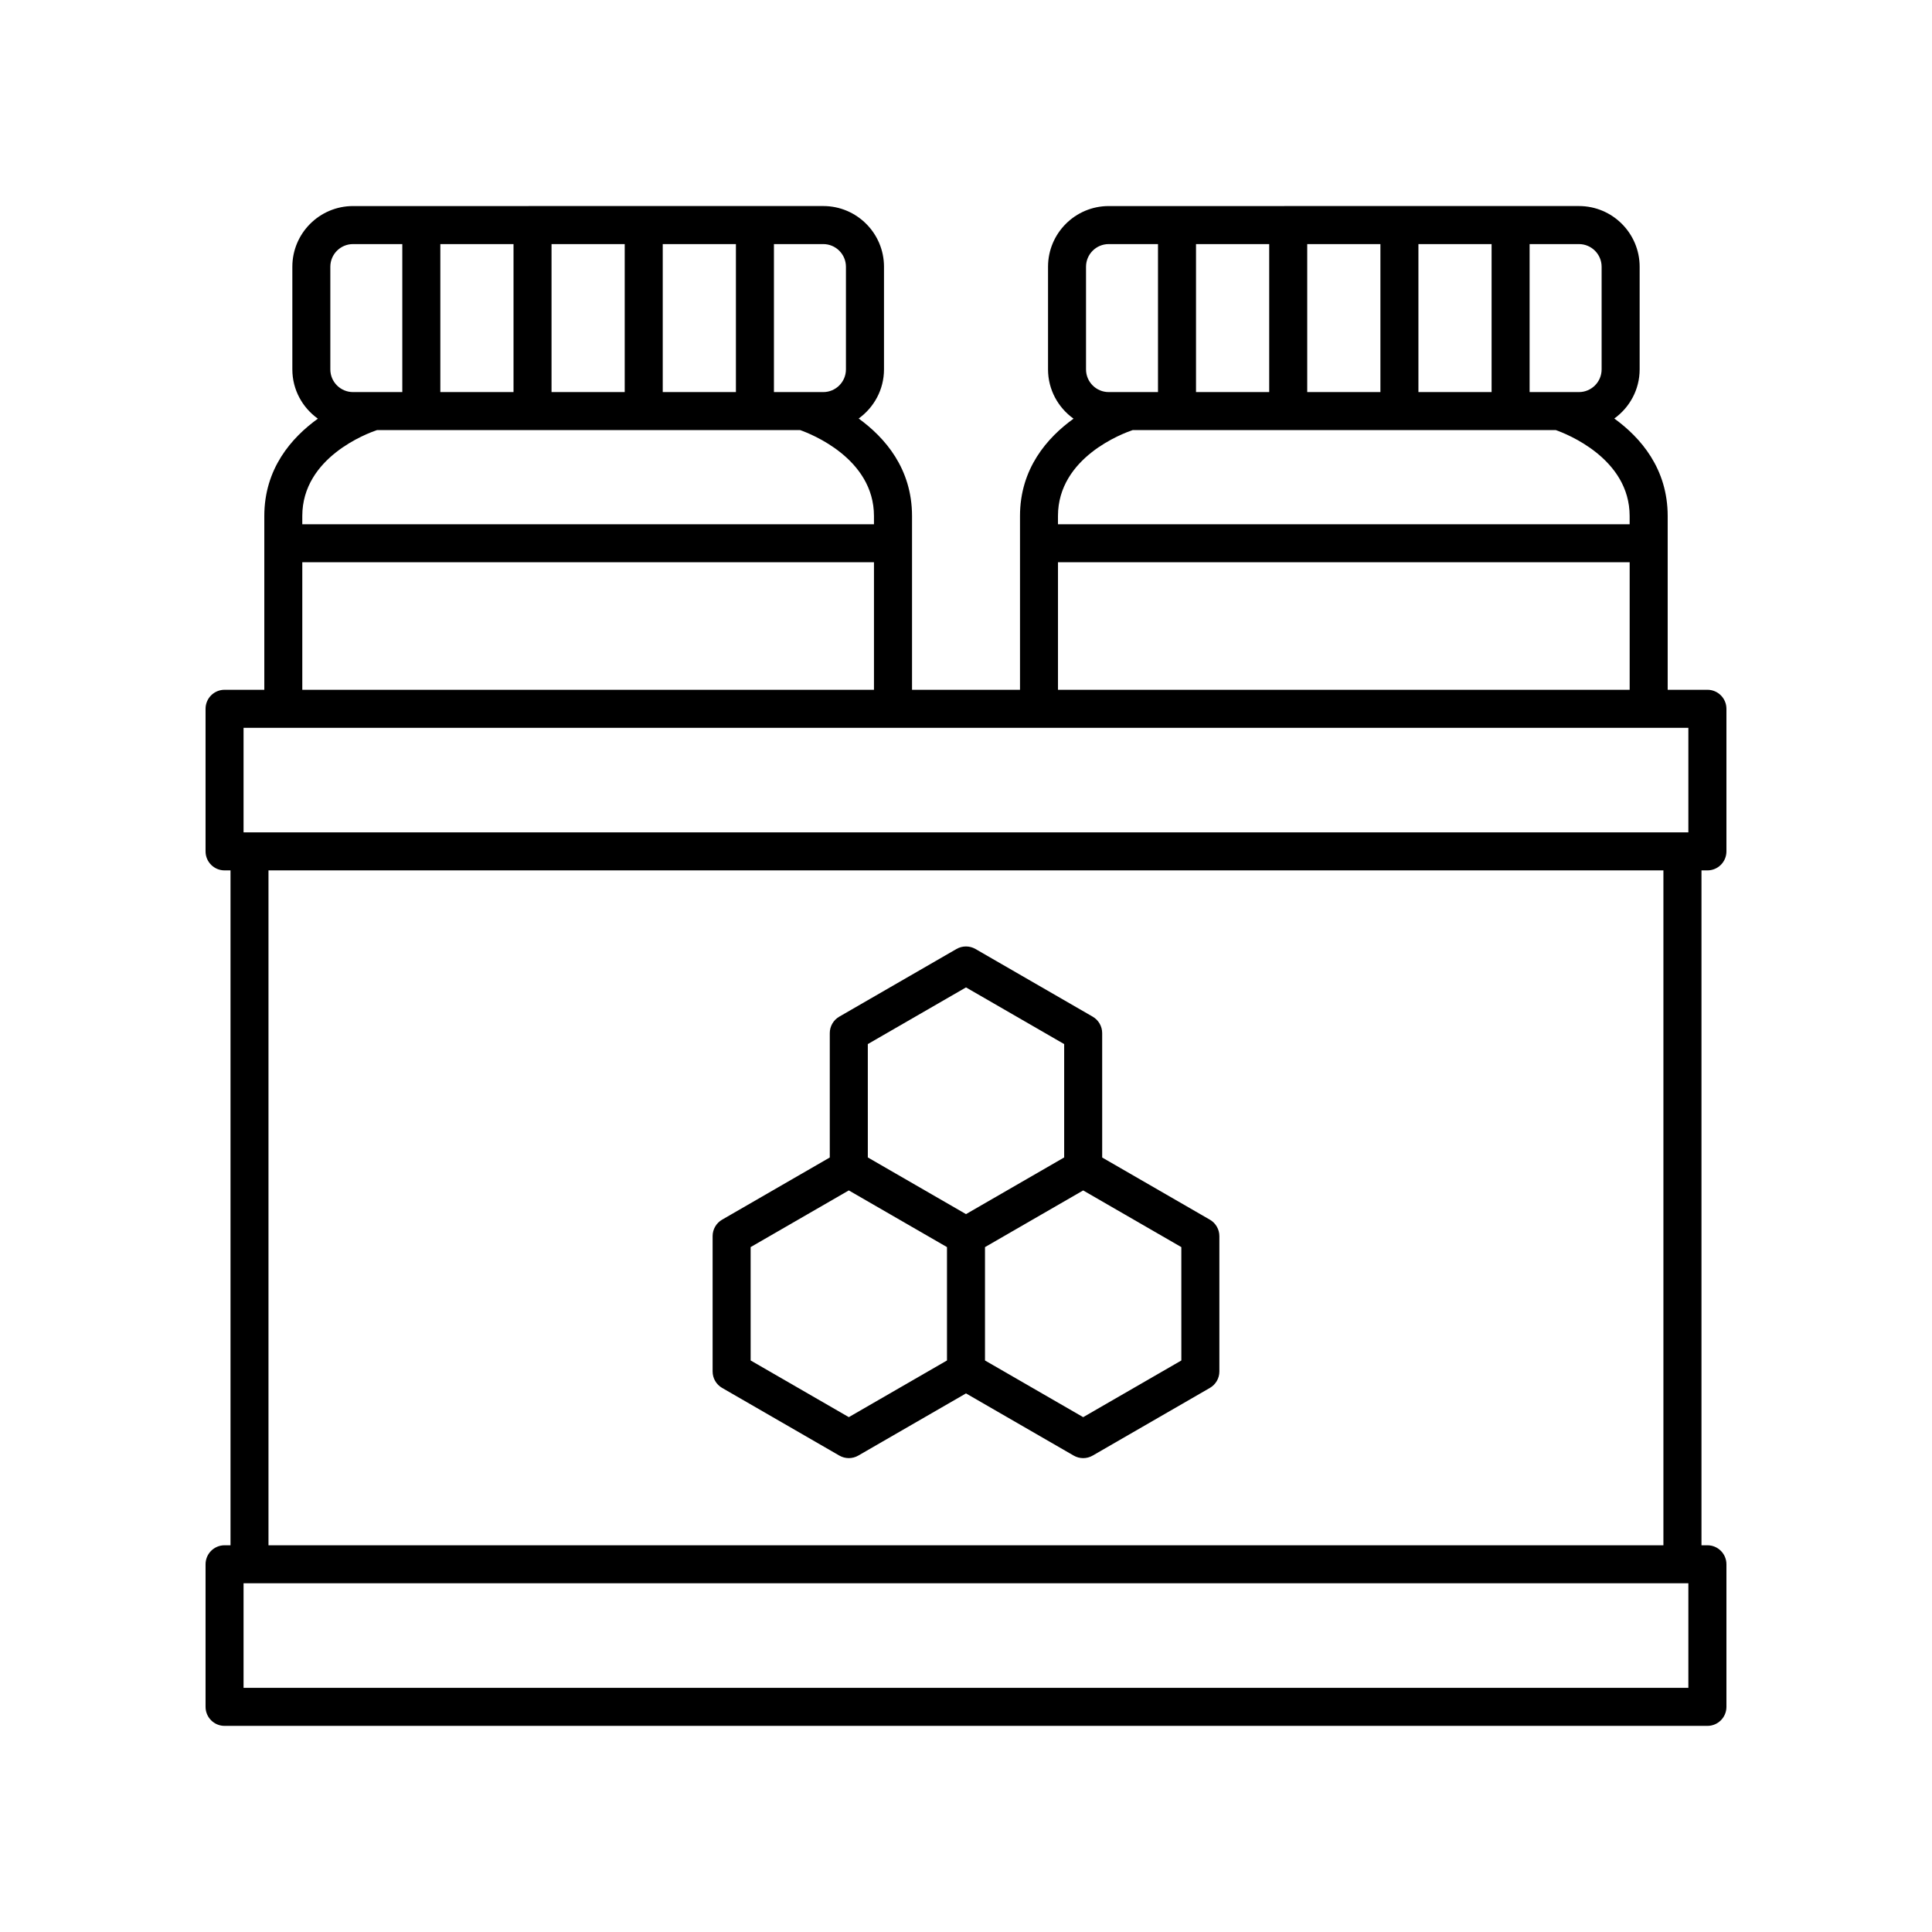 <?xml version="1.0" encoding="UTF-8"?>
<!-- The Best Svg Icon site in the world: iconSvg.co, Visit us! https://iconsvg.co -->
<svg fill="#000000" width="800px" height="800px" version="1.1" viewBox="144 144 512 512" xmlns="http://www.w3.org/2000/svg">
 <g>
  <path d="m596.48 326.8h-10.527v-46.055c0-12.562-7.176-20.781-14.145-25.832 4.051-2.922 6.715-7.652 6.715-13.02v-27.207c0-8.867-7.211-16.082-16.082-16.082l-124.62 0.004c-8.871 0-16.082 7.211-16.082 16.082v27.207c0 5.387 2.684 10.137 6.762 13.055-6.996 5.043-14.191 13.246-14.191 25.793v46.055h-28.613v-46.055c0-12.562-7.176-20.781-14.145-25.832 4.051-2.922 6.715-7.652 6.715-13.02v-27.207c0-8.867-7.211-16.082-16.082-16.082l-124.63 0.004c-8.871 0-16.082 7.211-16.082 16.082v27.207c0 5.387 2.684 10.137 6.762 13.055-6.996 5.043-14.191 13.246-14.191 25.793v46.055h-10.531c-2.785 0-5.039 2.254-5.039 5.039v37.785c0 2.781 2.254 5.039 5.039 5.039h1.574v178.85h-1.574c-2.785 0-5.039 2.254-5.039 5.039v37.785c0 2.781 2.254 5.039 5.039 5.039h392.97c2.785 0 5.039-2.254 5.039-5.039v-37.785c0-2.781-2.254-5.039-5.039-5.039h-1.574v-178.85h1.574c2.785 0 5.039-2.254 5.039-5.039v-37.785c0-2.781-2.254-5.039-5.039-5.039zm-28.035-112.11v27.207c0 3.312-2.695 6.008-6.008 6.008h-13.074v-39.219h13.074c3.312 0 6.008 2.695 6.008 6.004zm-107.49 33.215v-39.219h19.395v39.219zm29.473-39.219h19.395v39.219h-19.395zm29.469 0h19.391v39.219h-19.391zm-88.09 6.004c0-3.312 2.695-6.004 6.008-6.004h13.066v39.219h-13.066c-3.312 0-6.008-2.695-6.008-6.008zm12.359 43.293h112.15c2.742 0.965 19.555 7.496 19.555 22.766v2.184h-151.5v-2.184c0-15.555 17.301-21.93 19.789-22.766zm-19.789 35.023h151.5v33.793h-151.5zm-56.195-78.316v27.207c0 3.312-2.695 6.008-6.008 6.008h-13.074v-39.219h13.074c3.309 0 6.008 2.695 6.008 6.004zm-107.49 33.215v-39.219h19.395v39.219zm29.469-39.219h19.395v39.219h-19.395zm29.473 0h19.391v39.219h-19.391zm-88.094 6.004c0-3.312 2.695-6.004 6.008-6.004h13.066v39.219h-13.066c-3.312 0-6.008-2.695-6.008-6.008zm12.363 43.293h112.15c2.742 0.965 19.555 7.496 19.555 22.766v2.184h-151.5v-2.184c0-15.555 17.305-21.93 19.793-22.766zm-19.793 35.023h151.5v33.793h-151.5zm-15.566 43.871h382.89v27.711l-382.89-0.004zm382.89 254.42h-382.89v-27.711h382.89zm-6.613-37.785h-369.67v-178.85h369.67z"/>
  <path d="m335.37 511.81 31.055 17.93c0.777 0.449 1.648 0.676 2.519 0.676 0.871 0 1.742-0.223 2.519-0.676l28.535-16.473 28.535 16.477c0.777 0.449 1.648 0.676 2.519 0.676 0.871 0 1.742-0.223 2.519-0.676l31.055-17.93c1.559-0.898 2.519-2.562 2.519-4.363v-35.859c0-1.801-0.961-3.465-2.519-4.363l-28.535-16.473-0.004-32.969c0-1.801-0.961-3.465-2.519-4.363l-31.055-17.93c-1.555-0.898-3.484-0.898-5.039 0l-31.055 17.93c-1.559 0.898-2.519 2.562-2.519 4.363v32.961l-28.531 16.477c-1.559 0.898-2.519 2.562-2.519 4.363v35.859c0 1.801 0.957 3.465 2.519 4.363zm121.7-7.269-26.016 15.02-26.02-15.02v-30.043l26.016-15.02 26.016 15.02zm-83.09-83.848 26.02-15.02 26.016 15.02v30.043l-26.016 15.02-26.016-15.02zm-31.055 53.801 26.016-15.02 26.02 15.02v30.043l-26.016 15.02-26.016-15.02z"/>
 </g>
</svg>